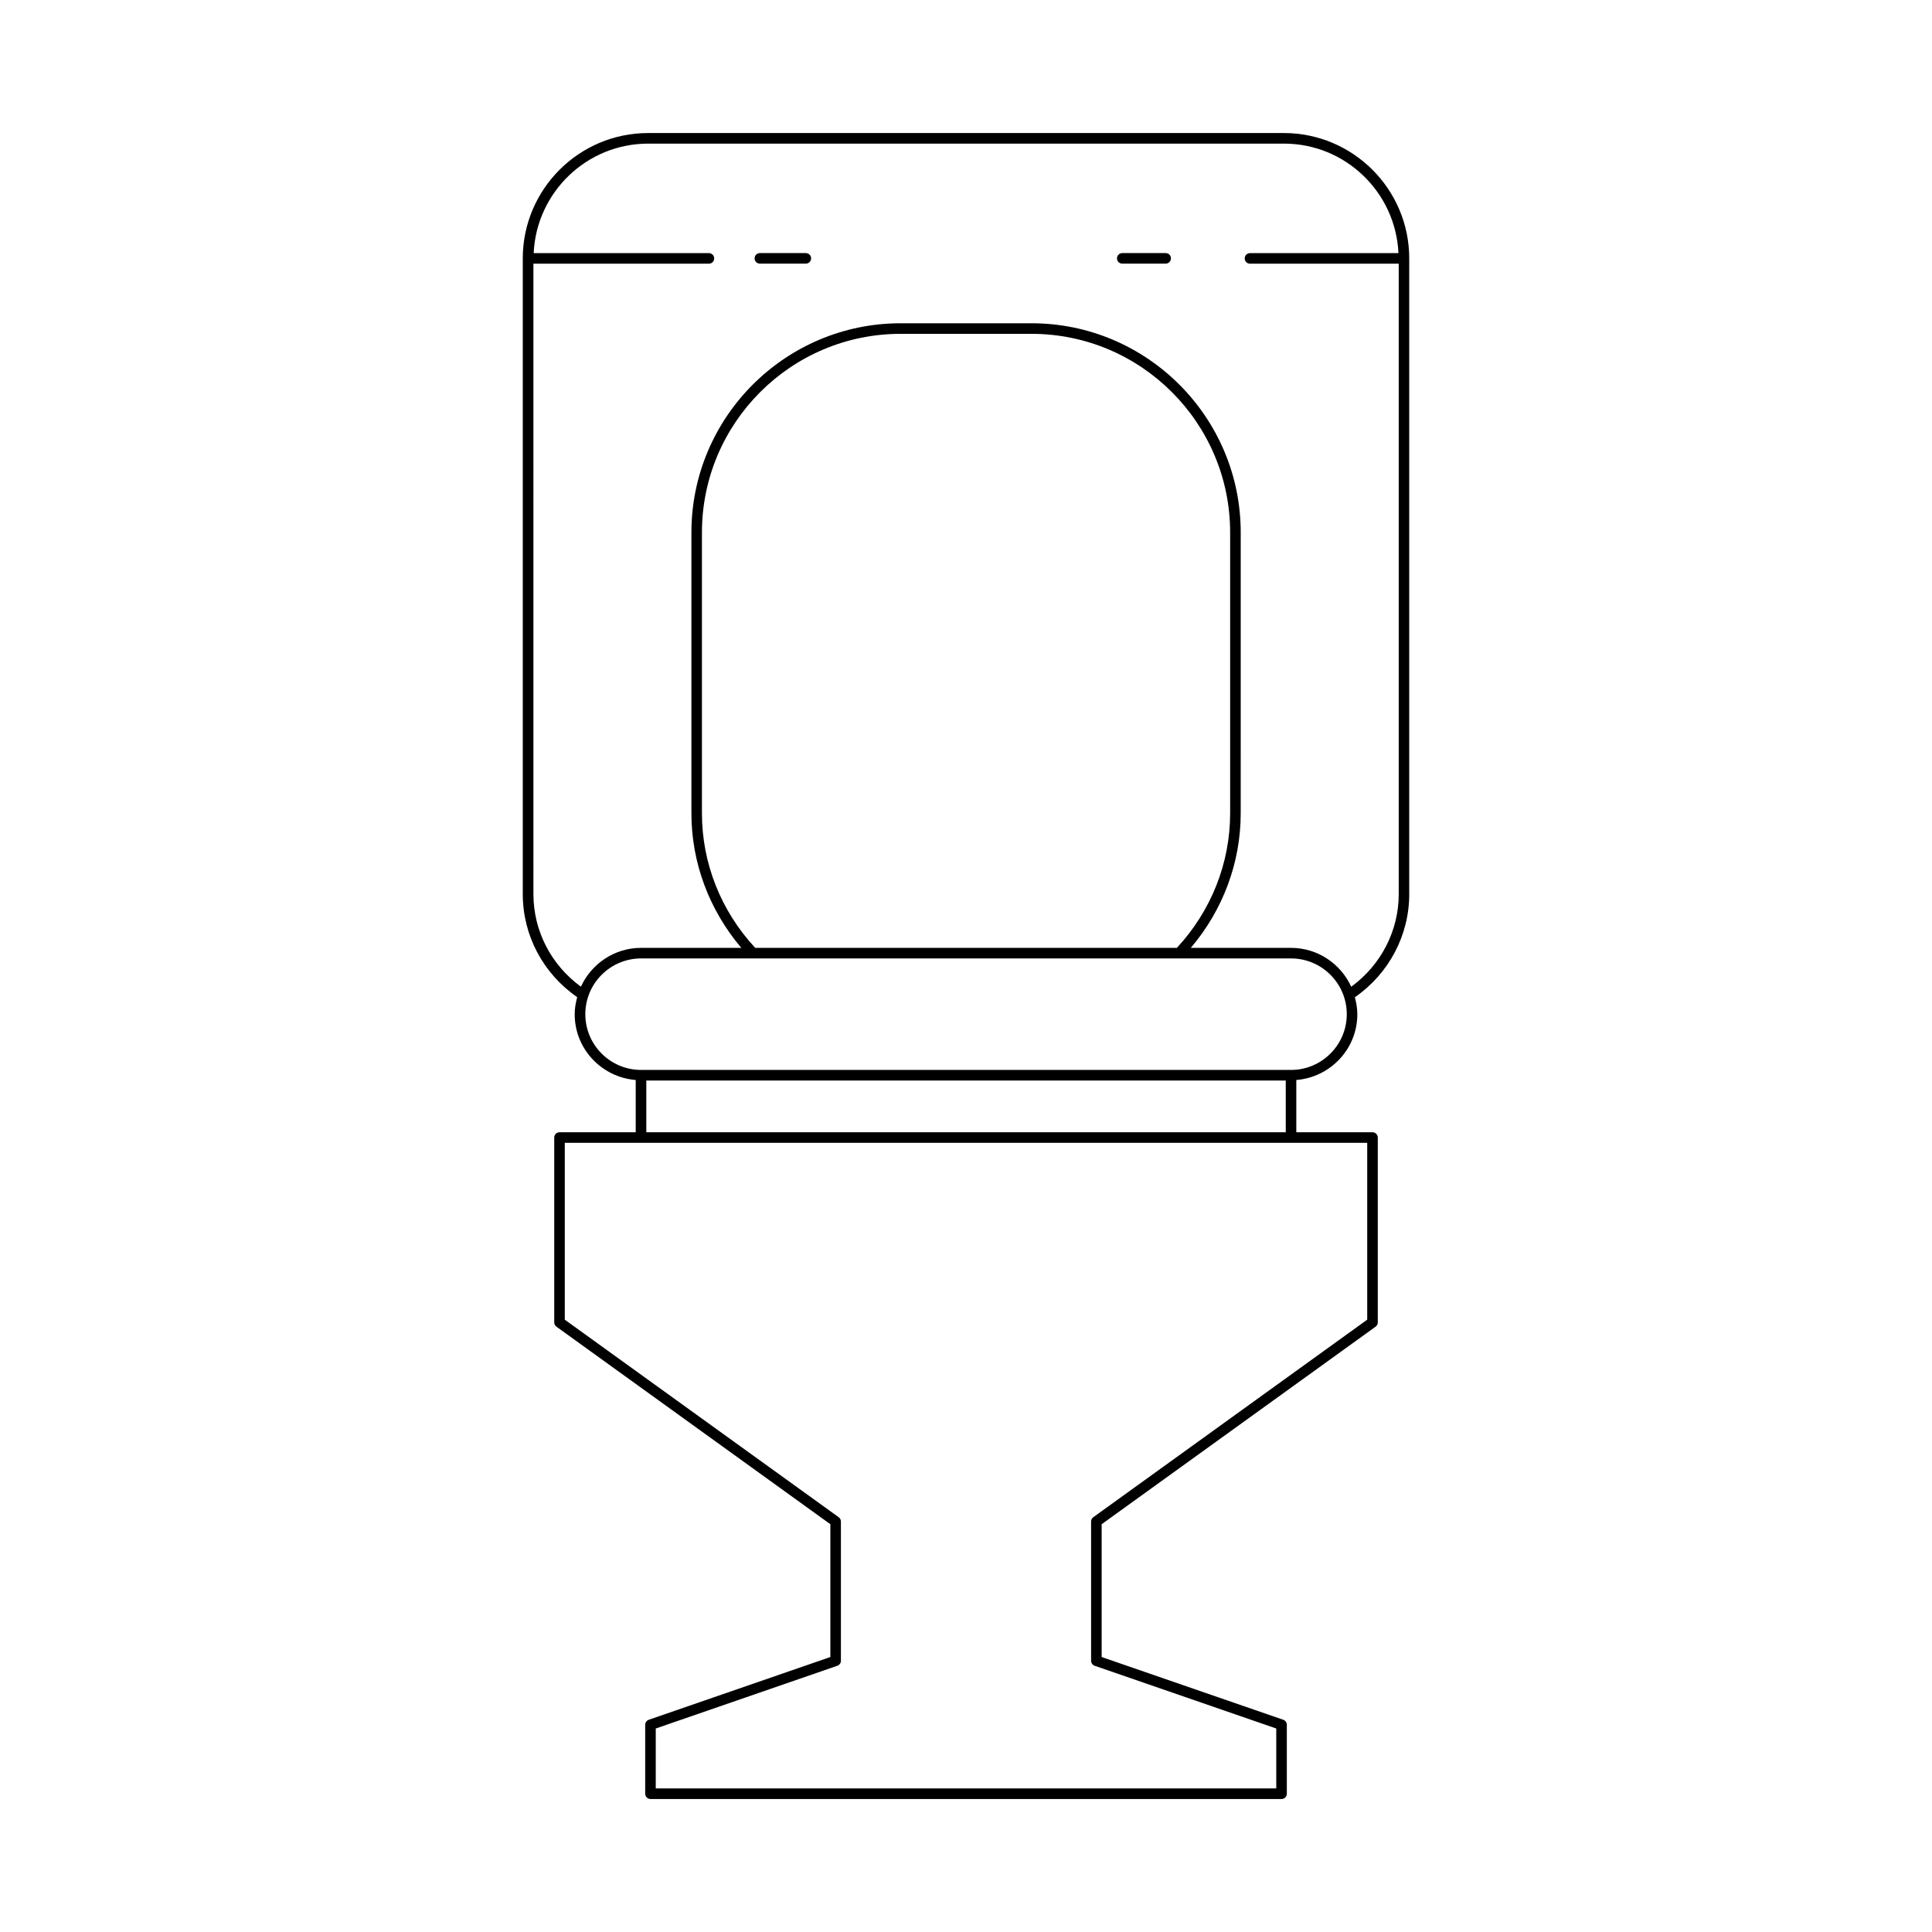 <?xml version="1.0" encoding="UTF-8"?>
<!-- Uploaded to: SVG Repo, www.svgrepo.com, Generator: SVG Repo Mixer Tools -->
<svg fill="#000000" width="800px" height="800px" version="1.1" viewBox="144 144 512 512" xmlns="http://www.w3.org/2000/svg">
 <g>
  <path d="m517.46 380.95v-168.47c0-18.32-14.902-33.223-33.219-33.223h-168.48c-18.316 0-33.219 14.902-33.219 33.223v168.48c0 10.941 5.394 21.051 14.422 27.293-0.391 1.453-0.664 2.953-0.664 4.527 0 9.211 7.148 16.703 16.172 17.43v13.852h-20.195c-0.773 0-1.398 0.625-1.398 1.398v48.992c0 0.449 0.215 0.871 0.582 1.133l72.594 52.348v35.195l-48.129 16.629c-0.562 0.195-0.941 0.727-0.941 1.324v18.277c0 0.773 0.625 1.398 1.398 1.398h167.24c0.773 0 1.398-0.625 1.398-1.398v-18.277c0-0.598-0.379-1.129-0.941-1.324l-48.129-16.629v-35.195l72.594-52.348c0.367-0.262 0.582-0.684 0.582-1.133v-48.992c0-0.773-0.625-1.398-1.398-1.398h-20.195v-13.852c9.027-0.727 16.172-8.223 16.172-17.43 0-1.566-0.27-3.055-0.656-4.5 9.023-6.242 14.414-16.426 14.414-27.324zm-11.133 65.902v46.875l-72.594 52.348c-0.367 0.262-0.582 0.684-0.582 1.133v36.91c0 0.598 0.379 1.129 0.941 1.324l48.129 16.629v15.879h-164.44v-15.879l48.129-16.629c0.566-0.195 0.941-0.727 0.941-1.324v-36.906c0-0.449-0.215-0.871-0.582-1.133l-72.594-52.348v-46.875zm-191.05-2.797v-13.711h169.46v13.711zm170.86-16.512h-172.25c-8.145 0-14.773-6.629-14.773-14.773 0-8.148 6.629-14.777 14.773-14.777h172.25c8.145 0 14.773 6.629 14.773 14.777 0 8.145-6.629 14.773-14.773 14.773zm-142-32.348c-9.098-9.812-14.117-22.449-14.117-35.676v-74.398c0-29.035 23.621-52.652 52.656-52.652h34.668c29.035 0 52.656 23.617 52.656 52.652v74.395c0 13.227-5.019 25.863-14.117 35.676zm157.95 10.297c-2.777-6.059-8.859-10.297-15.949-10.297h-26.562c8.516-10.043 13.223-22.574 13.223-35.676l0.004-74.398c0-30.574-24.875-55.453-55.453-55.453h-34.668c-30.578 0-55.453 24.875-55.453 55.453v74.395c0 13.102 4.707 25.633 13.223 35.676h-26.562c-7.082 0-13.164 4.234-15.945 10.289-7.887-5.75-12.586-14.773-12.586-24.531l-0.004-167.07h46.512c0.773 0 1.398-0.625 1.398-1.398 0-0.773-0.625-1.398-1.398-1.398h-46.441c0.738-16.121 14.047-29.023 30.348-29.023h168.48c16.301 0 29.609 12.898 30.348 29.023h-39.348c-0.773 0-1.398 0.625-1.398 1.398 0 0.773 0.625 1.398 1.398 1.398h39.422v167.07c0 9.719-4.703 18.789-12.582 24.543z"/>
  <path d="m357.55 211.07h-12.176c-0.773 0-1.398 0.625-1.398 1.398 0 0.773 0.625 1.398 1.398 1.398h12.176c0.773 0 1.398-0.625 1.398-1.398 0-0.773-0.625-1.398-1.398-1.398z"/>
  <path d="m452.91 211.07h-11.496c-0.773 0-1.398 0.625-1.398 1.398 0 0.773 0.625 1.398 1.398 1.398h11.496c0.773 0 1.398-0.625 1.398-1.398 0.004-0.773-0.625-1.398-1.398-1.398z"/>
 </g>
</svg>